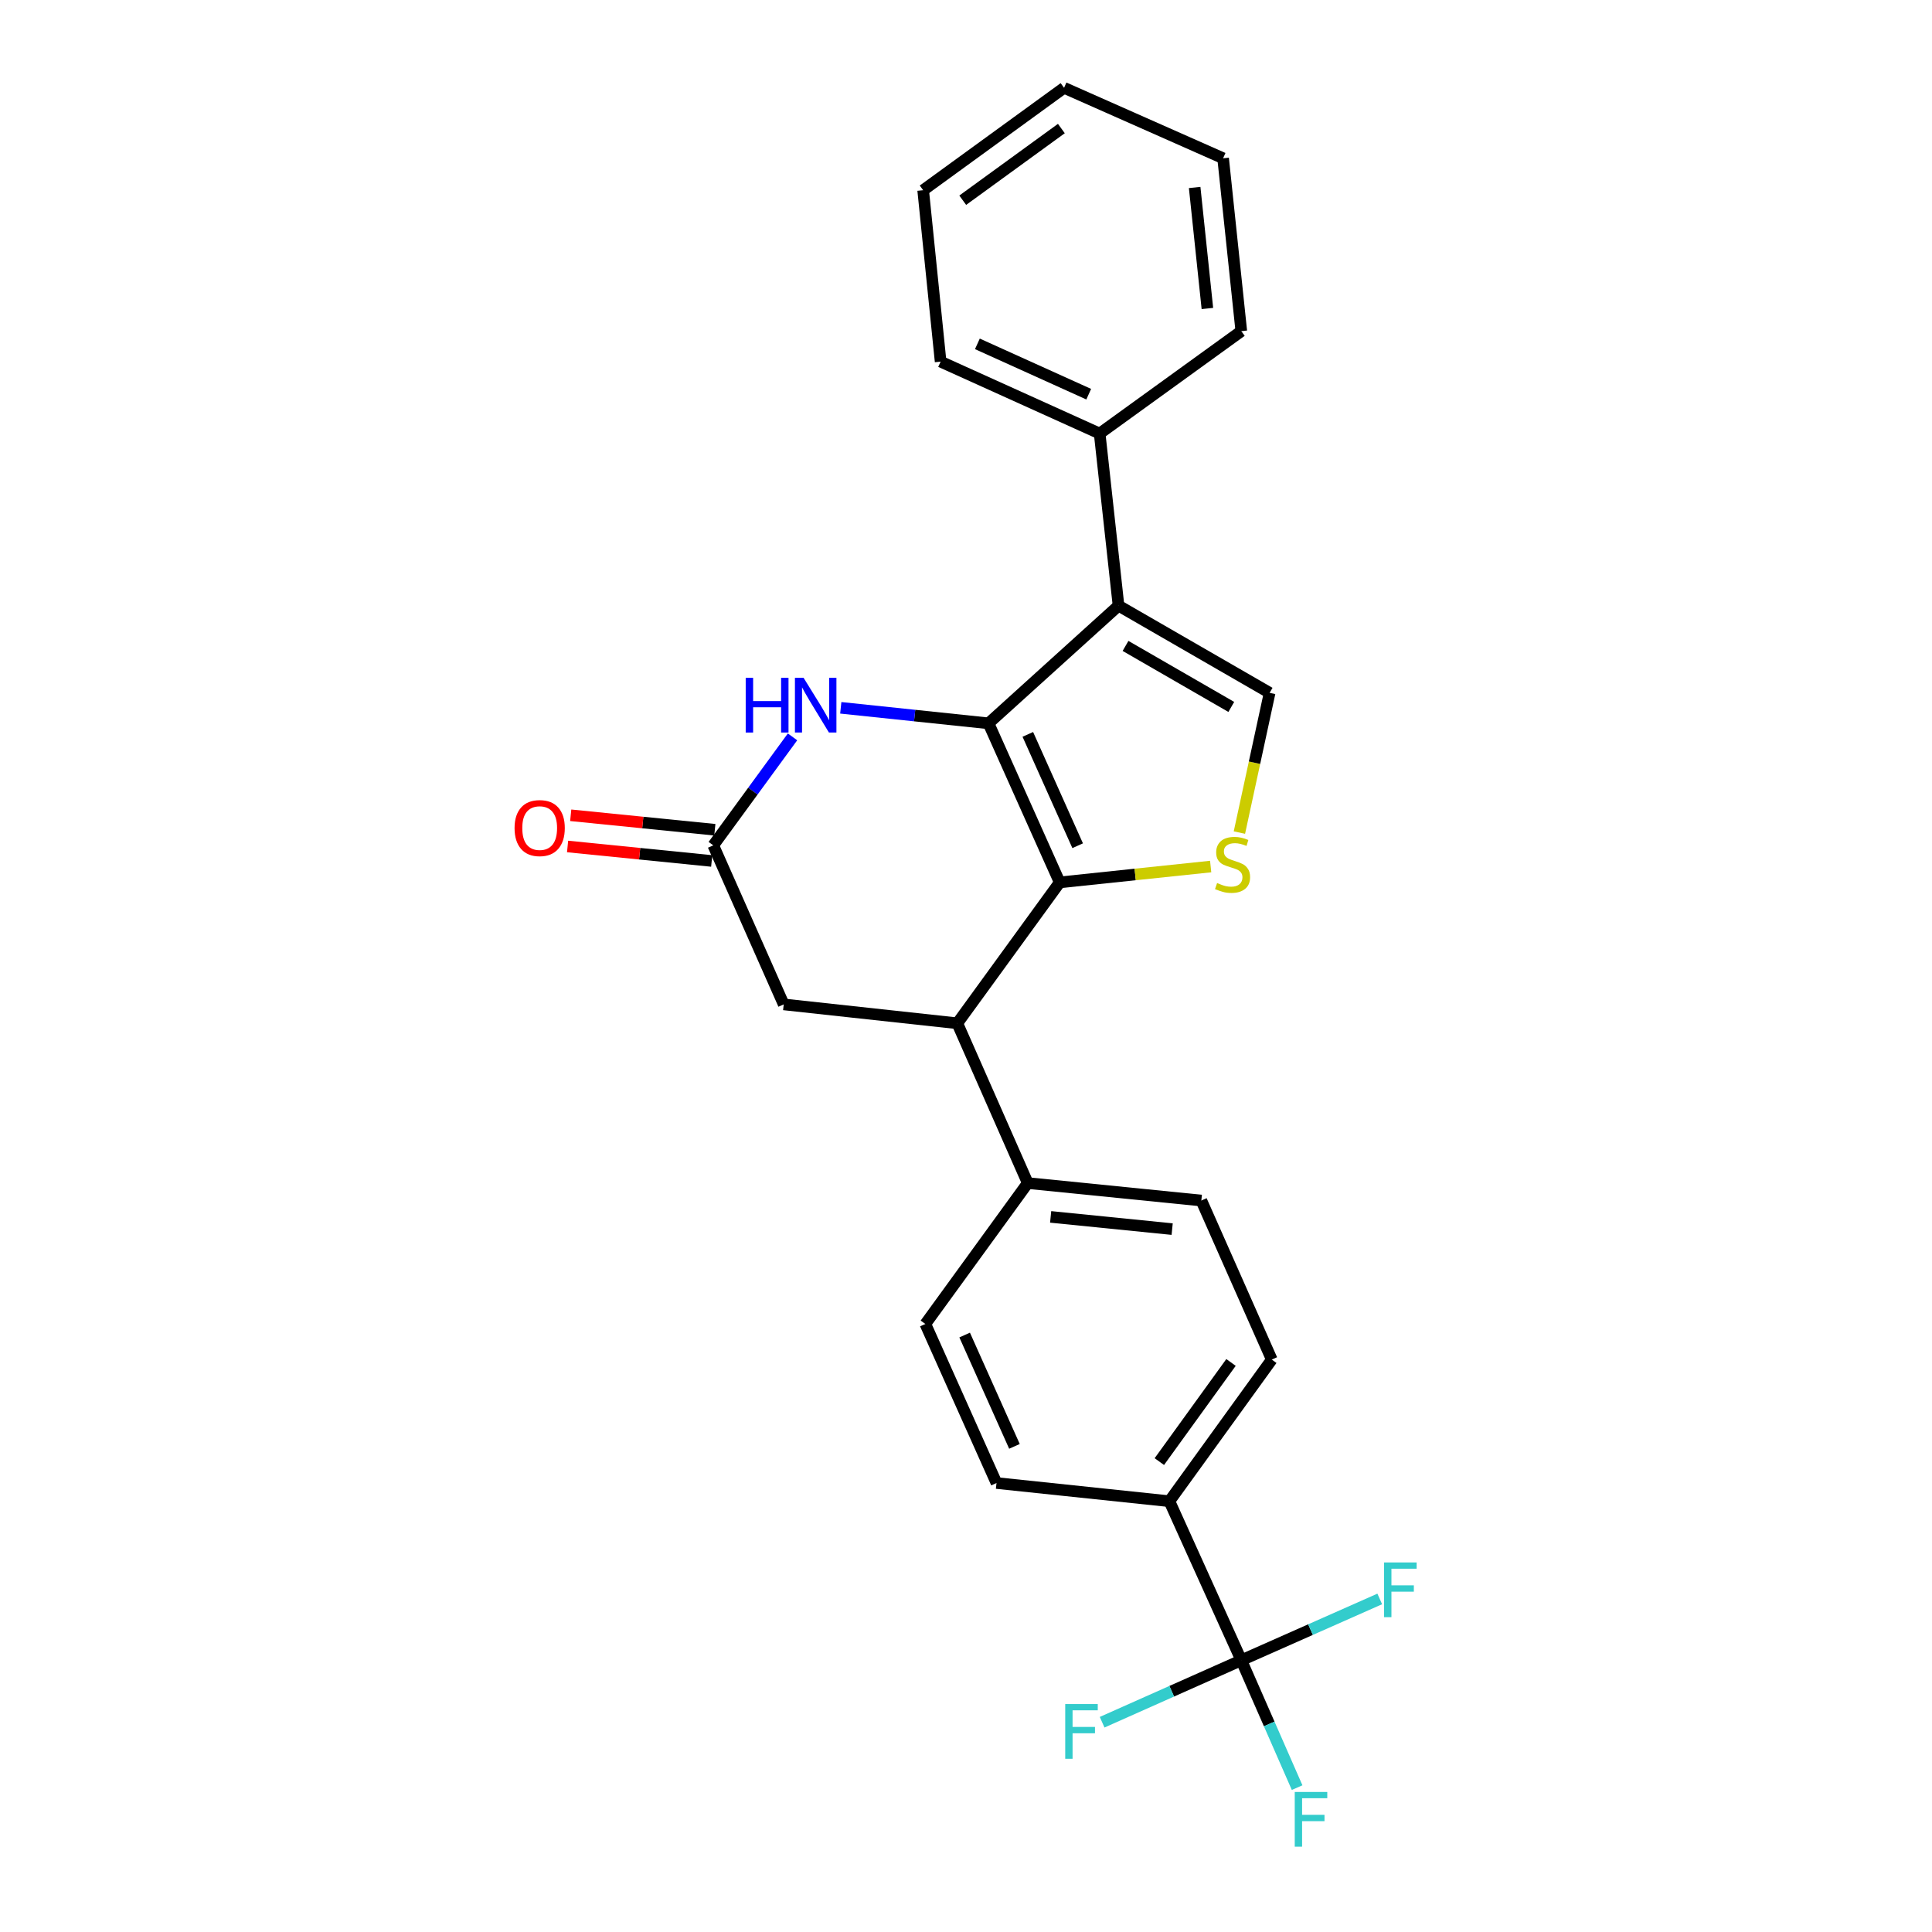 <?xml version='1.0' encoding='iso-8859-1'?>
<svg version='1.1' baseProfile='full'
              xmlns='http://www.w3.org/2000/svg'
                      xmlns:rdkit='http://www.rdkit.org/xml'
                      xmlns:xlink='http://www.w3.org/1999/xlink'
                  xml:space='preserve'
width='1000px' height='1000px' viewBox='0 0 1000 1000'>
<!-- END OF HEADER -->
<rect style='opacity:1.0;fill:#FFFFFF;stroke:none' width='1000' height='1000' x='0' y='0'> </rect>
<path class='bond-0' d='M 511.657,374.394 L 548.507,456.724' style='fill:none;fill-rule:evenodd;stroke:#000000;stroke-width:6px;stroke-linecap:butt;stroke-linejoin:miter;stroke-opacity:1' />
<path class='bond-0' d='M 531.998,380.113 L 557.793,437.744' style='fill:none;fill-rule:evenodd;stroke:#000000;stroke-width:6px;stroke-linecap:butt;stroke-linejoin:miter;stroke-opacity:1' />
<path class='bond-1' d='M 511.657,374.394 L 578.947,313.497' style='fill:none;fill-rule:evenodd;stroke:#000000;stroke-width:6px;stroke-linecap:butt;stroke-linejoin:miter;stroke-opacity:1' />
<path class='bond-3' d='M 511.657,374.394 L 473.421,370.378' style='fill:none;fill-rule:evenodd;stroke:#000000;stroke-width:6px;stroke-linecap:butt;stroke-linejoin:miter;stroke-opacity:1' />
<path class='bond-3' d='M 473.421,370.378 L 435.184,366.363' style='fill:none;fill-rule:evenodd;stroke:#0000FF;stroke-width:6px;stroke-linecap:butt;stroke-linejoin:miter;stroke-opacity:1' />
<path class='bond-2' d='M 548.507,456.724 L 587.574,452.621' style='fill:none;fill-rule:evenodd;stroke:#000000;stroke-width:6px;stroke-linecap:butt;stroke-linejoin:miter;stroke-opacity:1' />
<path class='bond-2' d='M 587.574,452.621 L 626.64,448.518' style='fill:none;fill-rule:evenodd;stroke:#CCCC00;stroke-width:6px;stroke-linecap:butt;stroke-linejoin:miter;stroke-opacity:1' />
<path class='bond-5' d='M 548.507,456.724 L 495.499,529.649' style='fill:none;fill-rule:evenodd;stroke:#000000;stroke-width:6px;stroke-linecap:butt;stroke-linejoin:miter;stroke-opacity:1' />
<path class='bond-4' d='M 578.947,313.497 L 657.156,358.615' style='fill:none;fill-rule:evenodd;stroke:#000000;stroke-width:6px;stroke-linecap:butt;stroke-linejoin:miter;stroke-opacity:1' />
<path class='bond-4' d='M 582.568,334.323 L 637.315,365.905' style='fill:none;fill-rule:evenodd;stroke:#000000;stroke-width:6px;stroke-linecap:butt;stroke-linejoin:miter;stroke-opacity:1' />
<path class='bond-11' d='M 578.947,313.497 L 569.182,224.405' style='fill:none;fill-rule:evenodd;stroke:#000000;stroke-width:6px;stroke-linecap:butt;stroke-linejoin:miter;stroke-opacity:1' />
<path class='bond-25' d='M 641.514,430.939 L 649.335,394.777' style='fill:none;fill-rule:evenodd;stroke:#CCCC00;stroke-width:6px;stroke-linecap:butt;stroke-linejoin:miter;stroke-opacity:1' />
<path class='bond-25' d='M 649.335,394.777 L 657.156,358.615' style='fill:none;fill-rule:evenodd;stroke:#000000;stroke-width:6px;stroke-linecap:butt;stroke-linejoin:miter;stroke-opacity:1' />
<path class='bond-7' d='M 410.209,381.405 L 389.698,409.48' style='fill:none;fill-rule:evenodd;stroke:#0000FF;stroke-width:6px;stroke-linecap:butt;stroke-linejoin:miter;stroke-opacity:1' />
<path class='bond-7' d='M 389.698,409.48 L 369.187,437.554' style='fill:none;fill-rule:evenodd;stroke:#000000;stroke-width:6px;stroke-linecap:butt;stroke-linejoin:miter;stroke-opacity:1' />
<path class='bond-10' d='M 495.499,529.649 L 531.962,612.357' style='fill:none;fill-rule:evenodd;stroke:#000000;stroke-width:6px;stroke-linecap:butt;stroke-linejoin:miter;stroke-opacity:1' />
<path class='bond-26' d='M 495.499,529.649 L 405.65,519.875' style='fill:none;fill-rule:evenodd;stroke:#000000;stroke-width:6px;stroke-linecap:butt;stroke-linejoin:miter;stroke-opacity:1' />
<path class='bond-6' d='M 642.495,859.355 L 605.275,777.025' style='fill:none;fill-rule:evenodd;stroke:#000000;stroke-width:6px;stroke-linecap:butt;stroke-linejoin:miter;stroke-opacity:1' />
<path class='bond-17' d='M 642.495,859.355 L 678.324,843.483' style='fill:none;fill-rule:evenodd;stroke:#000000;stroke-width:6px;stroke-linecap:butt;stroke-linejoin:miter;stroke-opacity:1' />
<path class='bond-17' d='M 678.324,843.483 L 714.154,827.61' style='fill:none;fill-rule:evenodd;stroke:#33CCCC;stroke-width:6px;stroke-linecap:butt;stroke-linejoin:miter;stroke-opacity:1' />
<path class='bond-18' d='M 642.495,859.355 L 656.941,892.311' style='fill:none;fill-rule:evenodd;stroke:#000000;stroke-width:6px;stroke-linecap:butt;stroke-linejoin:miter;stroke-opacity:1' />
<path class='bond-18' d='M 656.941,892.311 L 671.387,925.268' style='fill:none;fill-rule:evenodd;stroke:#33CCCC;stroke-width:6px;stroke-linecap:butt;stroke-linejoin:miter;stroke-opacity:1' />
<path class='bond-19' d='M 642.495,859.355 L 606.478,875.388' style='fill:none;fill-rule:evenodd;stroke:#000000;stroke-width:6px;stroke-linecap:butt;stroke-linejoin:miter;stroke-opacity:1' />
<path class='bond-19' d='M 606.478,875.388 L 570.461,891.422' style='fill:none;fill-rule:evenodd;stroke:#33CCCC;stroke-width:6px;stroke-linecap:butt;stroke-linejoin:miter;stroke-opacity:1' />
<path class='bond-8' d='M 369.187,437.554 L 405.65,519.875' style='fill:none;fill-rule:evenodd;stroke:#000000;stroke-width:6px;stroke-linecap:butt;stroke-linejoin:miter;stroke-opacity:1' />
<path class='bond-12' d='M 369.998,429.48 L 332.703,425.734' style='fill:none;fill-rule:evenodd;stroke:#000000;stroke-width:6px;stroke-linecap:butt;stroke-linejoin:miter;stroke-opacity:1' />
<path class='bond-12' d='M 332.703,425.734 L 295.407,421.987' style='fill:none;fill-rule:evenodd;stroke:#FF0000;stroke-width:6px;stroke-linecap:butt;stroke-linejoin:miter;stroke-opacity:1' />
<path class='bond-12' d='M 368.376,445.629 L 331.08,441.882' style='fill:none;fill-rule:evenodd;stroke:#000000;stroke-width:6px;stroke-linecap:butt;stroke-linejoin:miter;stroke-opacity:1' />
<path class='bond-12' d='M 331.08,441.882 L 293.785,438.136' style='fill:none;fill-rule:evenodd;stroke:#FF0000;stroke-width:6px;stroke-linecap:butt;stroke-linejoin:miter;stroke-opacity:1' />
<path class='bond-9' d='M 605.275,777.025 L 658.274,703.712' style='fill:none;fill-rule:evenodd;stroke:#000000;stroke-width:6px;stroke-linecap:butt;stroke-linejoin:miter;stroke-opacity:1' />
<path class='bond-9' d='M 600.072,756.52 L 637.171,705.201' style='fill:none;fill-rule:evenodd;stroke:#000000;stroke-width:6px;stroke-linecap:butt;stroke-linejoin:miter;stroke-opacity:1' />
<path class='bond-28' d='M 605.275,777.025 L 515.786,767.612' style='fill:none;fill-rule:evenodd;stroke:#000000;stroke-width:6px;stroke-linecap:butt;stroke-linejoin:miter;stroke-opacity:1' />
<path class='bond-15' d='M 531.962,612.357 L 478.963,685.291' style='fill:none;fill-rule:evenodd;stroke:#000000;stroke-width:6px;stroke-linecap:butt;stroke-linejoin:miter;stroke-opacity:1' />
<path class='bond-16' d='M 531.962,612.357 L 621.811,621.392' style='fill:none;fill-rule:evenodd;stroke:#000000;stroke-width:6px;stroke-linecap:butt;stroke-linejoin:miter;stroke-opacity:1' />
<path class='bond-16' d='M 543.816,629.861 L 606.71,636.185' style='fill:none;fill-rule:evenodd;stroke:#000000;stroke-width:6px;stroke-linecap:butt;stroke-linejoin:miter;stroke-opacity:1' />
<path class='bond-20' d='M 569.182,224.405 L 486.862,187.185' style='fill:none;fill-rule:evenodd;stroke:#000000;stroke-width:6px;stroke-linecap:butt;stroke-linejoin:miter;stroke-opacity:1' />
<path class='bond-20' d='M 563.52,204.033 L 505.896,177.979' style='fill:none;fill-rule:evenodd;stroke:#000000;stroke-width:6px;stroke-linecap:butt;stroke-linejoin:miter;stroke-opacity:1' />
<path class='bond-21' d='M 569.182,224.405 L 642.495,171.397' style='fill:none;fill-rule:evenodd;stroke:#000000;stroke-width:6px;stroke-linecap:butt;stroke-linejoin:miter;stroke-opacity:1' />
<path class='bond-13' d='M 515.786,767.612 L 478.963,685.291' style='fill:none;fill-rule:evenodd;stroke:#000000;stroke-width:6px;stroke-linecap:butt;stroke-linejoin:miter;stroke-opacity:1' />
<path class='bond-13' d='M 525.078,748.637 L 499.302,691.013' style='fill:none;fill-rule:evenodd;stroke:#000000;stroke-width:6px;stroke-linecap:butt;stroke-linejoin:miter;stroke-opacity:1' />
<path class='bond-14' d='M 658.274,703.712 L 621.811,621.392' style='fill:none;fill-rule:evenodd;stroke:#000000;stroke-width:6px;stroke-linecap:butt;stroke-linejoin:miter;stroke-opacity:1' />
<path class='bond-22' d='M 486.862,187.185 L 477.827,98.454' style='fill:none;fill-rule:evenodd;stroke:#000000;stroke-width:6px;stroke-linecap:butt;stroke-linejoin:miter;stroke-opacity:1' />
<path class='bond-23' d='M 642.495,171.397 L 633.082,81.917' style='fill:none;fill-rule:evenodd;stroke:#000000;stroke-width:6px;stroke-linecap:butt;stroke-linejoin:miter;stroke-opacity:1' />
<path class='bond-23' d='M 624.943,159.673 L 618.353,97.037' style='fill:none;fill-rule:evenodd;stroke:#000000;stroke-width:6px;stroke-linecap:butt;stroke-linejoin:miter;stroke-opacity:1' />
<path class='bond-27' d='M 477.827,98.454 L 550.761,45.455' style='fill:none;fill-rule:evenodd;stroke:#000000;stroke-width:6px;stroke-linecap:butt;stroke-linejoin:miter;stroke-opacity:1' />
<path class='bond-27' d='M 498.308,103.633 L 549.362,66.534' style='fill:none;fill-rule:evenodd;stroke:#000000;stroke-width:6px;stroke-linecap:butt;stroke-linejoin:miter;stroke-opacity:1' />
<path class='bond-24' d='M 633.082,81.917 L 550.761,45.455' style='fill:none;fill-rule:evenodd;stroke:#000000;stroke-width:6px;stroke-linecap:butt;stroke-linejoin:miter;stroke-opacity:1' />
<path  class='atom-3' d='M 629.969 457.048
Q 630.289 457.168, 631.609 457.728
Q 632.929 458.288, 634.369 458.648
Q 635.849 458.968, 637.289 458.968
Q 639.969 458.968, 641.529 457.688
Q 643.089 456.368, 643.089 454.088
Q 643.089 452.528, 642.289 451.568
Q 641.529 450.608, 640.329 450.088
Q 639.129 449.568, 637.129 448.968
Q 634.609 448.208, 633.089 447.488
Q 631.609 446.768, 630.529 445.248
Q 629.489 443.728, 629.489 441.168
Q 629.489 437.608, 631.889 435.408
Q 634.329 433.208, 639.129 433.208
Q 642.409 433.208, 646.129 434.768
L 645.209 437.848
Q 641.809 436.448, 639.249 436.448
Q 636.489 436.448, 634.969 437.608
Q 633.449 438.728, 633.489 440.688
Q 633.489 442.208, 634.249 443.128
Q 635.049 444.048, 636.169 444.568
Q 637.329 445.088, 639.249 445.688
Q 641.809 446.488, 643.329 447.288
Q 644.849 448.088, 645.929 449.728
Q 647.049 451.328, 647.049 454.088
Q 647.049 458.008, 644.409 460.128
Q 641.809 462.208, 637.449 462.208
Q 634.929 462.208, 633.009 461.648
Q 631.129 461.128, 628.889 460.208
L 629.969 457.048
' fill='#CCCC00'/>
<path  class='atom-4' d='M 385.975 350.839
L 389.815 350.839
L 389.815 362.879
L 404.295 362.879
L 404.295 350.839
L 408.135 350.839
L 408.135 379.159
L 404.295 379.159
L 404.295 366.079
L 389.815 366.079
L 389.815 379.159
L 385.975 379.159
L 385.975 350.839
' fill='#0000FF'/>
<path  class='atom-4' d='M 415.935 350.839
L 425.215 365.839
Q 426.135 367.319, 427.615 369.999
Q 429.095 372.679, 429.175 372.839
L 429.175 350.839
L 432.935 350.839
L 432.935 379.159
L 429.055 379.159
L 419.095 362.759
Q 417.935 360.839, 416.695 358.639
Q 415.495 356.439, 415.135 355.759
L 415.135 379.159
L 411.455 379.159
L 411.455 350.839
L 415.935 350.839
' fill='#0000FF'/>
<path  class='atom-13' d='M 266.338 428.609
Q 266.338 421.809, 269.698 418.009
Q 273.058 414.209, 279.338 414.209
Q 285.618 414.209, 288.978 418.009
Q 292.338 421.809, 292.338 428.609
Q 292.338 435.489, 288.938 439.409
Q 285.538 443.289, 279.338 443.289
Q 273.098 443.289, 269.698 439.409
Q 266.338 435.529, 266.338 428.609
M 279.338 440.089
Q 283.658 440.089, 285.978 437.209
Q 288.338 434.289, 288.338 428.609
Q 288.338 423.049, 285.978 420.249
Q 283.658 417.409, 279.338 417.409
Q 275.018 417.409, 272.658 420.209
Q 270.338 423.009, 270.338 428.609
Q 270.338 434.329, 272.658 437.209
Q 275.018 440.089, 279.338 440.089
' fill='#FF0000'/>
<path  class='atom-18' d='M 716.405 808.723
L 733.245 808.723
L 733.245 811.963
L 720.205 811.963
L 720.205 820.563
L 731.805 820.563
L 731.805 823.843
L 720.205 823.843
L 720.205 837.043
L 716.405 837.043
L 716.405 808.723
' fill='#33CCCC'/>
<path  class='atom-19' d='M 670.159 927.515
L 686.999 927.515
L 686.999 930.755
L 673.959 930.755
L 673.959 939.355
L 685.559 939.355
L 685.559 942.635
L 673.959 942.635
L 673.959 955.835
L 670.159 955.835
L 670.159 927.515
' fill='#33CCCC'/>
<path  class='atom-20' d='M 551.358 882.018
L 568.198 882.018
L 568.198 885.258
L 555.158 885.258
L 555.158 893.858
L 566.758 893.858
L 566.758 897.138
L 555.158 897.138
L 555.158 910.338
L 551.358 910.338
L 551.358 882.018
' fill='#33CCCC'/>
</svg>
